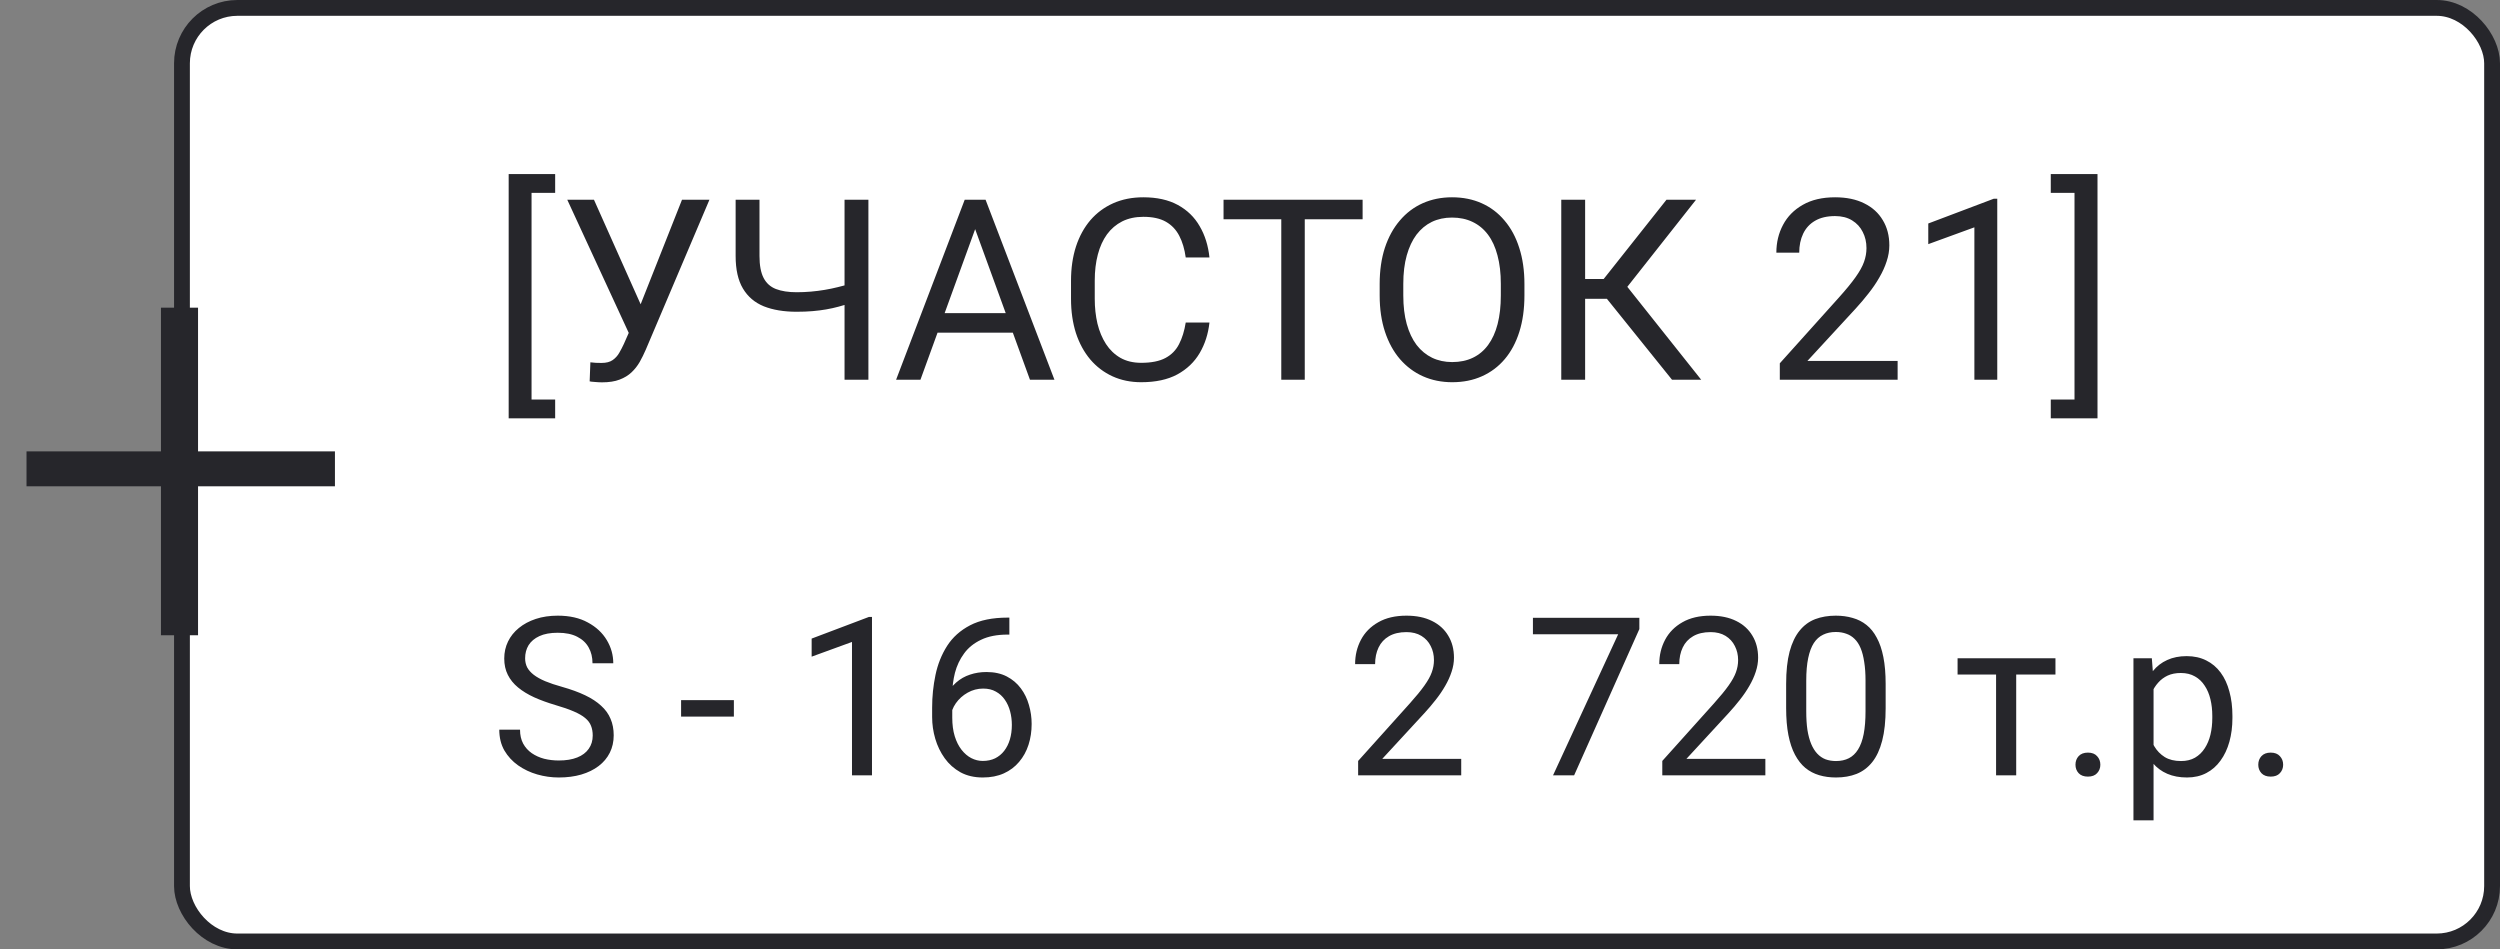 <?xml version="1.0" encoding="UTF-8"?> <svg xmlns="http://www.w3.org/2000/svg" width="158" height="60" viewBox="0 0 158 60" fill="none"><rect x="0" y="0" width="158" height="60" fill="#808080" stroke="none"/> <rect x="11.5" y="0.5" width="146" height="59" rx="3.5" fill="white"></rect> <path d="M35.086 11V12.188H33.594V25.25H35.086V26.438H32.148V11H35.086ZM40.094 20.227L43.102 12.625H44.836L40.812 22.102C40.698 22.367 40.57 22.625 40.43 22.875C40.289 23.12 40.117 23.338 39.914 23.531C39.711 23.724 39.458 23.878 39.156 23.992C38.859 24.107 38.49 24.164 38.047 24.164C37.922 24.164 37.773 24.156 37.602 24.141C37.43 24.13 37.318 24.117 37.266 24.102L37.312 22.898C37.37 22.909 37.482 22.919 37.648 22.93C37.815 22.935 37.938 22.938 38.016 22.938C38.312 22.938 38.547 22.878 38.719 22.758C38.891 22.638 39.029 22.487 39.133 22.305C39.242 22.117 39.341 21.927 39.43 21.734L40.094 20.227ZM37.539 12.625L40.703 19.711L41.078 21.109L39.812 21.203L35.852 12.625H37.539ZM46.492 12.625H48V16.18C48 16.768 48.086 17.229 48.258 17.562C48.43 17.896 48.69 18.13 49.039 18.266C49.388 18.401 49.823 18.469 50.344 18.469C50.656 18.469 50.958 18.456 51.25 18.43C51.547 18.404 51.836 18.367 52.117 18.32C52.398 18.273 52.675 18.216 52.945 18.148C53.221 18.081 53.492 18.008 53.758 17.93V19.164C53.503 19.242 53.247 19.315 52.992 19.383C52.742 19.451 52.482 19.508 52.211 19.555C51.945 19.602 51.659 19.638 51.352 19.664C51.05 19.69 50.714 19.703 50.344 19.703C49.542 19.703 48.852 19.588 48.273 19.359C47.7 19.125 47.26 18.75 46.953 18.234C46.646 17.719 46.492 17.034 46.492 16.18V12.625ZM53.375 12.625H54.883V24H53.375V12.625ZM61.938 13.633L58.172 24H56.633L60.969 12.625H61.961L61.938 13.633ZM65.094 24L61.32 13.633L61.297 12.625H62.289L66.641 24H65.094ZM64.898 19.789V21.023H58.508V19.789H64.898ZM74.938 20.383H76.438C76.359 21.102 76.154 21.745 75.82 22.312C75.487 22.88 75.016 23.331 74.406 23.664C73.797 23.992 73.037 24.156 72.125 24.156C71.458 24.156 70.852 24.031 70.305 23.781C69.763 23.531 69.297 23.177 68.906 22.719C68.516 22.255 68.213 21.701 68 21.055C67.792 20.404 67.688 19.68 67.688 18.883V17.75C67.688 16.953 67.792 16.232 68 15.586C68.213 14.935 68.518 14.378 68.914 13.914C69.315 13.45 69.797 13.094 70.359 12.844C70.922 12.594 71.555 12.469 72.258 12.469C73.117 12.469 73.844 12.63 74.438 12.953C75.031 13.276 75.492 13.724 75.82 14.297C76.154 14.865 76.359 15.523 76.438 16.273H74.938C74.865 15.742 74.729 15.287 74.531 14.906C74.333 14.521 74.052 14.224 73.688 14.016C73.323 13.807 72.846 13.703 72.258 13.703C71.753 13.703 71.307 13.8 70.922 13.992C70.542 14.185 70.221 14.458 69.961 14.812C69.706 15.167 69.513 15.591 69.383 16.086C69.253 16.581 69.188 17.13 69.188 17.734V18.883C69.188 19.44 69.245 19.963 69.359 20.453C69.479 20.943 69.659 21.372 69.898 21.742C70.138 22.112 70.443 22.404 70.812 22.617C71.182 22.826 71.62 22.93 72.125 22.93C72.766 22.93 73.276 22.828 73.656 22.625C74.037 22.422 74.323 22.13 74.516 21.75C74.713 21.37 74.854 20.914 74.938 20.383ZM82.461 12.625V24H80.977V12.625H82.461ZM86.117 12.625V13.859H77.328V12.625H86.117ZM96.344 17.953V18.672C96.344 19.526 96.237 20.292 96.023 20.969C95.81 21.646 95.503 22.221 95.102 22.695C94.701 23.169 94.219 23.531 93.656 23.781C93.099 24.031 92.474 24.156 91.781 24.156C91.109 24.156 90.492 24.031 89.93 23.781C89.372 23.531 88.888 23.169 88.477 22.695C88.07 22.221 87.755 21.646 87.531 20.969C87.307 20.292 87.195 19.526 87.195 18.672V17.953C87.195 17.099 87.305 16.336 87.523 15.664C87.747 14.987 88.062 14.412 88.469 13.938C88.875 13.458 89.357 13.094 89.914 12.844C90.477 12.594 91.094 12.469 91.766 12.469C92.458 12.469 93.083 12.594 93.641 12.844C94.203 13.094 94.685 13.458 95.086 13.938C95.492 14.412 95.802 14.987 96.016 15.664C96.234 16.336 96.344 17.099 96.344 17.953ZM94.852 18.672V17.938C94.852 17.26 94.781 16.662 94.641 16.141C94.505 15.62 94.305 15.182 94.039 14.828C93.773 14.474 93.448 14.206 93.062 14.023C92.682 13.841 92.25 13.75 91.766 13.75C91.297 13.75 90.872 13.841 90.492 14.023C90.117 14.206 89.794 14.474 89.523 14.828C89.258 15.182 89.052 15.62 88.906 16.141C88.76 16.662 88.688 17.26 88.688 17.938V18.672C88.688 19.354 88.76 19.958 88.906 20.484C89.052 21.005 89.26 21.445 89.531 21.805C89.807 22.159 90.133 22.427 90.508 22.609C90.888 22.792 91.312 22.883 91.781 22.883C92.271 22.883 92.706 22.792 93.086 22.609C93.466 22.427 93.787 22.159 94.047 21.805C94.312 21.445 94.513 21.005 94.648 20.484C94.784 19.958 94.852 19.354 94.852 18.672ZM100.18 12.625V24H98.672V12.625H100.18ZM107.188 12.625L102.25 18.883H99.578L99.344 17.633H101.352L105.32 12.625H107.188ZM105.672 24L101.398 18.688L102.242 17.367L107.516 24H105.672ZM119.93 22.812V24H112.484V22.961L116.211 18.812C116.669 18.302 117.023 17.87 117.273 17.516C117.529 17.156 117.706 16.836 117.805 16.555C117.909 16.268 117.961 15.977 117.961 15.68C117.961 15.305 117.883 14.966 117.727 14.664C117.576 14.357 117.352 14.112 117.055 13.93C116.758 13.747 116.398 13.656 115.977 13.656C115.471 13.656 115.049 13.755 114.711 13.953C114.378 14.146 114.128 14.417 113.961 14.766C113.794 15.115 113.711 15.516 113.711 15.969H112.266C112.266 15.328 112.406 14.742 112.688 14.211C112.969 13.68 113.385 13.258 113.938 12.945C114.49 12.628 115.169 12.469 115.977 12.469C116.695 12.469 117.31 12.596 117.82 12.852C118.331 13.102 118.721 13.456 118.992 13.914C119.268 14.367 119.406 14.898 119.406 15.508C119.406 15.841 119.349 16.18 119.234 16.523C119.125 16.862 118.971 17.201 118.773 17.539C118.581 17.878 118.354 18.211 118.094 18.539C117.839 18.867 117.565 19.19 117.273 19.508L114.227 22.812H119.93ZM126.227 12.562V24H124.781V14.367L121.867 15.43V14.125L126 12.562H126.227ZM129.609 12.188V11H132.562V26.438H129.609V25.25H131.109V12.188H129.609Z" fill="#26262B"></path> <path d="M37.46 46.484C37.46 46.252 37.423 46.047 37.351 45.869C37.282 45.687 37.159 45.523 36.981 45.377C36.808 45.231 36.567 45.092 36.257 44.96C35.952 44.828 35.564 44.693 35.095 44.557C34.602 44.411 34.158 44.249 33.762 44.071C33.365 43.889 33.026 43.682 32.743 43.449C32.461 43.217 32.244 42.95 32.094 42.649C31.943 42.349 31.868 42.005 31.868 41.617C31.868 41.23 31.948 40.872 32.107 40.544C32.267 40.216 32.495 39.931 32.791 39.69C33.092 39.443 33.45 39.252 33.864 39.115C34.279 38.978 34.742 38.91 35.252 38.91C35.999 38.91 36.633 39.054 37.152 39.341C37.676 39.623 38.075 39.995 38.349 40.455C38.622 40.911 38.759 41.398 38.759 41.918H37.446C37.446 41.544 37.367 41.214 37.207 40.927C37.047 40.635 36.806 40.407 36.482 40.243C36.159 40.075 35.749 39.99 35.252 39.99C34.783 39.99 34.395 40.061 34.09 40.202C33.785 40.343 33.557 40.535 33.406 40.776C33.26 41.018 33.188 41.294 33.188 41.603C33.188 41.813 33.231 42.005 33.317 42.178C33.408 42.346 33.547 42.504 33.734 42.649C33.926 42.795 34.167 42.93 34.459 43.053C34.755 43.176 35.108 43.294 35.519 43.408C36.084 43.568 36.571 43.745 36.981 43.941C37.392 44.137 37.729 44.358 37.993 44.605C38.262 44.846 38.46 45.122 38.588 45.432C38.72 45.737 38.786 46.083 38.786 46.471C38.786 46.876 38.704 47.243 38.54 47.571C38.376 47.899 38.141 48.18 37.836 48.412C37.531 48.645 37.164 48.825 36.735 48.952C36.312 49.075 35.838 49.137 35.313 49.137C34.853 49.137 34.4 49.073 33.953 48.945C33.511 48.818 33.108 48.626 32.743 48.371C32.383 48.116 32.094 47.801 31.875 47.428C31.661 47.05 31.554 46.612 31.554 46.115H32.866C32.866 46.457 32.932 46.751 33.065 46.997C33.197 47.239 33.377 47.439 33.605 47.599C33.837 47.758 34.099 47.877 34.391 47.954C34.687 48.027 34.995 48.063 35.313 48.063C35.774 48.063 36.163 48 36.482 47.872C36.801 47.745 37.043 47.562 37.207 47.325C37.376 47.088 37.46 46.808 37.46 46.484ZM46.381 44.249V45.288H43.045V44.249H46.381ZM55.11 38.992V49H53.846V40.571L51.296 41.501V40.359L54.912 38.992H55.11ZM63.683 39.033H63.792V40.106H63.683C63.013 40.106 62.452 40.216 62.001 40.435C61.55 40.649 61.192 40.938 60.928 41.303C60.663 41.663 60.472 42.068 60.353 42.52C60.24 42.971 60.183 43.429 60.183 43.894V45.356C60.183 45.798 60.235 46.19 60.34 46.532C60.445 46.87 60.588 47.154 60.77 47.387C60.953 47.619 61.158 47.795 61.386 47.913C61.618 48.032 61.86 48.091 62.11 48.091C62.402 48.091 62.662 48.036 62.89 47.927C63.117 47.813 63.309 47.656 63.464 47.455C63.623 47.25 63.744 47.008 63.826 46.73C63.908 46.453 63.949 46.147 63.949 45.815C63.949 45.518 63.913 45.233 63.84 44.96C63.767 44.682 63.655 44.436 63.505 44.222C63.355 44.003 63.165 43.832 62.938 43.709C62.714 43.581 62.448 43.518 62.138 43.518C61.787 43.518 61.459 43.604 61.153 43.777C60.852 43.946 60.604 44.169 60.408 44.447C60.217 44.721 60.107 45.019 60.08 45.343L59.41 45.336C59.474 44.825 59.592 44.39 59.766 44.03C59.943 43.666 60.162 43.37 60.422 43.142C60.686 42.909 60.98 42.741 61.304 42.636C61.632 42.526 61.978 42.472 62.343 42.472C62.84 42.472 63.268 42.565 63.628 42.752C63.988 42.939 64.284 43.19 64.517 43.504C64.749 43.814 64.92 44.165 65.029 44.557C65.143 44.944 65.2 45.343 65.2 45.753C65.2 46.222 65.134 46.662 65.002 47.072C64.87 47.482 64.671 47.842 64.407 48.152C64.147 48.462 63.826 48.704 63.443 48.877C63.06 49.05 62.616 49.137 62.11 49.137C61.573 49.137 61.103 49.027 60.702 48.809C60.301 48.585 59.968 48.289 59.704 47.92C59.44 47.551 59.242 47.141 59.109 46.69C58.977 46.238 58.911 45.78 58.911 45.315V44.721C58.911 44.019 58.982 43.331 59.123 42.656C59.264 41.982 59.508 41.371 59.855 40.824C60.205 40.277 60.691 39.842 61.31 39.519C61.93 39.195 62.721 39.033 63.683 39.033Z" fill="#26262B"></path> <path d="M92.349 47.961V49H85.834V48.091L89.095 44.461C89.496 44.014 89.806 43.636 90.024 43.326C90.248 43.012 90.403 42.731 90.489 42.485C90.58 42.235 90.626 41.98 90.626 41.72C90.626 41.392 90.558 41.095 90.421 40.831C90.289 40.562 90.093 40.348 89.833 40.188C89.573 40.029 89.259 39.949 88.89 39.949C88.448 39.949 88.079 40.036 87.782 40.209C87.491 40.378 87.272 40.615 87.126 40.92C86.98 41.225 86.907 41.576 86.907 41.973H85.643C85.643 41.412 85.766 40.899 86.012 40.435C86.258 39.97 86.622 39.601 87.106 39.327C87.588 39.049 88.183 38.91 88.89 38.91C89.519 38.91 90.056 39.022 90.503 39.245C90.95 39.464 91.291 39.774 91.528 40.175C91.77 40.571 91.891 41.036 91.891 41.569C91.891 41.861 91.841 42.157 91.74 42.458C91.644 42.754 91.51 43.05 91.337 43.347C91.168 43.643 90.97 43.935 90.742 44.222C90.519 44.509 90.28 44.791 90.024 45.069L87.358 47.961H92.349ZM103.607 39.047V39.758L99.485 49H98.152L102.268 40.086H96.881V39.047H103.607ZM111.571 47.961V49H105.057V48.091L108.317 44.461C108.718 44.014 109.028 43.636 109.247 43.326C109.47 43.012 109.625 42.731 109.712 42.485C109.803 42.235 109.849 41.98 109.849 41.72C109.849 41.392 109.78 41.095 109.644 40.831C109.511 40.562 109.315 40.348 109.056 40.188C108.796 40.029 108.481 39.949 108.112 39.949C107.67 39.949 107.301 40.036 107.005 40.209C106.713 40.378 106.494 40.615 106.349 40.92C106.203 41.225 106.13 41.576 106.13 41.973H104.865C104.865 41.412 104.988 40.899 105.234 40.435C105.48 39.97 105.845 39.601 106.328 39.327C106.811 39.049 107.406 38.91 108.112 38.91C108.741 38.91 109.279 39.022 109.726 39.245C110.172 39.464 110.514 39.774 110.751 40.175C110.993 40.571 111.113 41.036 111.113 41.569C111.113 41.861 111.063 42.157 110.963 42.458C110.867 42.754 110.733 43.05 110.56 43.347C110.391 43.643 110.193 43.935 109.965 44.222C109.742 44.509 109.502 44.791 109.247 45.069L106.581 47.961H111.571ZM119.173 43.23V44.748C119.173 45.564 119.1 46.252 118.954 46.812C118.808 47.373 118.599 47.824 118.325 48.166C118.052 48.508 117.721 48.756 117.334 48.911C116.951 49.062 116.518 49.137 116.035 49.137C115.652 49.137 115.299 49.089 114.976 48.993C114.652 48.898 114.36 48.745 114.101 48.535C113.845 48.321 113.627 48.043 113.444 47.701C113.262 47.359 113.123 46.945 113.027 46.457C112.932 45.969 112.884 45.4 112.884 44.748V43.23C112.884 42.415 112.957 41.731 113.103 41.18C113.253 40.628 113.465 40.186 113.738 39.853C114.012 39.516 114.34 39.275 114.723 39.129C115.11 38.983 115.543 38.91 116.021 38.91C116.409 38.91 116.764 38.958 117.088 39.054C117.416 39.145 117.708 39.293 117.963 39.498C118.218 39.699 118.435 39.967 118.612 40.305C118.795 40.637 118.934 41.045 119.029 41.528C119.125 42.011 119.173 42.579 119.173 43.23ZM117.901 44.953V43.019C117.901 42.572 117.874 42.18 117.819 41.843C117.769 41.501 117.694 41.209 117.594 40.968C117.493 40.726 117.366 40.53 117.211 40.38C117.061 40.23 116.885 40.12 116.685 40.052C116.489 39.979 116.268 39.942 116.021 39.942C115.721 39.942 115.454 39.999 115.222 40.113C114.989 40.223 114.793 40.398 114.634 40.64C114.479 40.881 114.36 41.198 114.278 41.59C114.196 41.982 114.155 42.458 114.155 43.019V44.953C114.155 45.4 114.18 45.794 114.23 46.136C114.285 46.477 114.365 46.774 114.47 47.024C114.575 47.27 114.702 47.473 114.853 47.633C115.003 47.792 115.176 47.911 115.372 47.988C115.573 48.061 115.794 48.098 116.035 48.098C116.345 48.098 116.616 48.038 116.849 47.92C117.081 47.801 117.275 47.617 117.43 47.366C117.589 47.111 117.708 46.785 117.785 46.389C117.863 45.988 117.901 45.509 117.901 44.953ZM127.424 41.603V49H126.152V41.603H127.424ZM129.905 41.603V42.629H123.719V41.603H129.905ZM131.17 48.33C131.17 48.116 131.236 47.936 131.368 47.79C131.505 47.64 131.701 47.565 131.956 47.565C132.211 47.565 132.405 47.64 132.537 47.79C132.674 47.936 132.742 48.116 132.742 48.33C132.742 48.54 132.674 48.717 132.537 48.863C132.405 49.009 132.211 49.082 131.956 49.082C131.701 49.082 131.505 49.009 131.368 48.863C131.236 48.717 131.17 48.54 131.17 48.33ZM136.105 43.025V51.844H134.834V41.603H135.996L136.105 43.025ZM141.089 45.24V45.384C141.089 45.922 141.025 46.421 140.897 46.881C140.77 47.337 140.583 47.733 140.337 48.07C140.095 48.408 139.797 48.67 139.441 48.856C139.086 49.043 138.678 49.137 138.218 49.137C137.748 49.137 137.334 49.059 136.974 48.904C136.614 48.749 136.308 48.524 136.058 48.227C135.807 47.931 135.606 47.576 135.456 47.161C135.31 46.746 135.21 46.279 135.155 45.76V44.994C135.21 44.447 135.312 43.957 135.463 43.524C135.613 43.092 135.812 42.722 136.058 42.417C136.308 42.107 136.611 41.872 136.967 41.713C137.322 41.549 137.732 41.467 138.197 41.467C138.662 41.467 139.075 41.558 139.435 41.74C139.795 41.918 140.098 42.173 140.344 42.506C140.59 42.839 140.774 43.237 140.897 43.702C141.025 44.162 141.089 44.675 141.089 45.24ZM139.817 45.384V45.24C139.817 44.871 139.779 44.525 139.701 44.201C139.624 43.873 139.503 43.586 139.339 43.34C139.179 43.089 138.974 42.893 138.724 42.752C138.473 42.606 138.174 42.533 137.828 42.533C137.509 42.533 137.231 42.588 136.994 42.697C136.762 42.807 136.563 42.955 136.399 43.142C136.235 43.324 136.101 43.533 135.996 43.77C135.896 44.003 135.821 44.245 135.771 44.495V46.266C135.862 46.585 135.989 46.885 136.153 47.168C136.317 47.446 136.536 47.672 136.81 47.845C137.083 48.013 137.427 48.098 137.842 48.098C138.184 48.098 138.478 48.027 138.724 47.886C138.974 47.74 139.179 47.542 139.339 47.291C139.503 47.04 139.624 46.753 139.701 46.43C139.779 46.102 139.817 45.753 139.817 45.384ZM142.723 48.33C142.723 48.116 142.789 47.936 142.921 47.79C143.058 47.64 143.254 47.565 143.509 47.565C143.764 47.565 143.958 47.64 144.09 47.79C144.227 47.936 144.295 48.116 144.295 48.33C144.295 48.54 144.227 48.717 144.09 48.863C143.958 49.009 143.764 49.082 143.509 49.082C143.254 49.082 143.058 49.009 142.921 48.863C142.789 48.717 142.723 48.54 142.723 48.33Z" fill="#26262B"></path> <rect x="11.5" y="0.5" width="146" height="59" rx="3.5" stroke="#26262B"></rect> <path d="M21.168 28.527V30.734H1.676V28.527H21.168ZM12.516 19.445V40.148H10.172V19.445H12.516Z" fill="#26262B"></path> </svg> 
